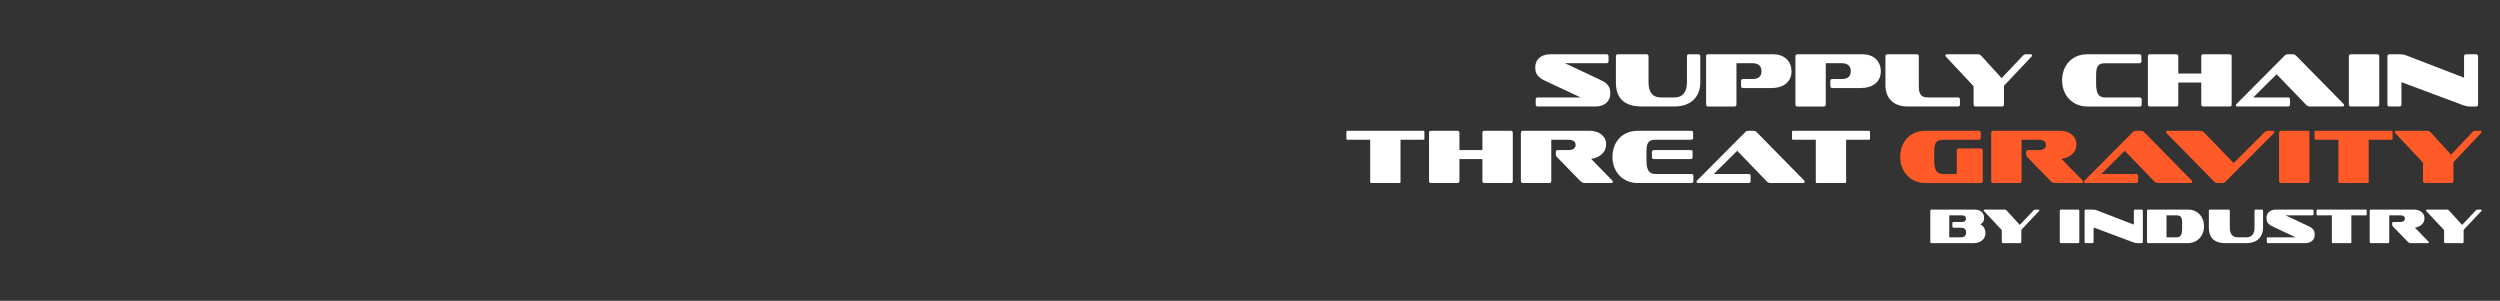 <svg xmlns="http://www.w3.org/2000/svg" xmlns:xlink="http://www.w3.org/1999/xlink" viewBox="0 0 1920 231"><rect x="0" y="0" width="1920" height="231" fill="#333333" stroke="none"/><defs><style>      .cls-1, .cls-2 {        fill: none;      }      .cls-3 {        clip-path: url(#clippath-1);      }      .cls-4 {        fill: #fff;      }      .cls-5 {        opacity: .69;      }      .cls-2 {        stroke: #000;        stroke-miterlimit: 10;        stroke-width: .21px;      }      .cls-6 {        fill: #ff5a27;      }      .cls-7 {        clip-path: url(#clippath);      }    </style><clipPath id="clippath"><rect class="cls-1" x="-2020" y="-3.5" width="1920" height="1083"></rect></clipPath><clipPath id="clippath-1"><polygon class="cls-1" points="-1987.1 27.8 -1987.1 1075.59 -132.9 1075.59 -132.9 745.49 -1237.93 27.8 -1987.1 27.8"></polygon></clipPath></defs><g id="Layer_2" data-name="Layer 2"><g class="cls-5"><g class="cls-7"><g class="cls-3"><path class="cls-2" d="M-7.83,1254.6c56.52-235.05-129.88-506.86-458.48-725.04-96.54-64.11-205.36-123.58-323.91-176.13-73.51-32.58-150.77-62.5-231.15-89.23v.02c-44-14.64-88.93-28.29-134.71-40.9-45.72-12.59-91.16-23.83-136.23-33.75-93.2-20.51-184.77-35.36-273.54-44.78h-.01c-128.47-13.65-251.12-15.93-364.51-7.58h-.01c-248.65,18.3-452.91,87.72-576.78,200.67-60.39,55.06-101.67,120.47-119.67,195.35-26.55,110.46.53,229,70.79,346.31,165.37,276.08,569.91,545.17,1077.46,684.98,213.82,58.89,421.97,88.24,611.43,90.78,261.13,3.56,486.72-43.79,642.65-134.86,113.6-66.34,190.23-155.88,216.67-265.82ZM-1174.43,486.01c-1.79,3.16-3.89,5.99-6.22,8.49-4.89,5.25-10.87,9.01-17.28,11.11-7.34,2.42-15.29,2.69-22.91.55-3.85-1.06-7.61-2.75-11.18-5.07-2.72-1.76-5.19-3.82-7.38-6.09-5.38-5.53-9.14-12.4-11.13-19.81-1.45-5.31-1.96-10.91-1.51-16.49.38-4.55,1.42-9.09,3.16-13.44.78-1.98,1.7-3.93,2.77-5.82,1.11-1.96,2.33-3.79,3.66-5.5,5.19-6.67,11.96-11.41,19.36-13.93,7.24-2.51,15.11-2.9,22.71-.93,4.08,1.06,8.09,2.81,11.88,5.27,3.05,1.98,5.78,4.3,8.18,6.92,5.38,5.87,9.06,13.11,10.82,20.85,1.05,4.66,1.42,9.5,1.05,14.35-.38,4.73-1.45,9.46-3.28,13.99-.76,1.88-1.64,3.74-2.66,5.54Z"></path></g></g></g></g><g id="Layer_4" data-name="Layer 4"><g><path class="cls-4" d="M1180.96,81.79c-1,0-1.53-.53-1.53-1.59v-3.76c0-1.06.53-1.59,1.53-1.59h32.99l-27.7-13c-6-2.82-7.17-6.05-7.17-10.29,0-5.23,3.82-9.88,11.41-9.88h43.28c1.06,0,1.59.53,1.59,1.53v3.76c0,1.06-.53,1.59-1.59,1.59h-31.87l27.64,13c6.05,2.82,7.17,6.05,7.17,10.35,0,5.24-3.82,9.88-11.35,9.88h-44.39Z"></path><path class="cls-4" d="M1261.07,81.79c-14.47,0-20.05-7.17-20.05-18.46v-20.11c0-1,.47-1.53,1.53-1.53h21.99c1,0,1.53.53,1.53,1.53v20.11c0,7.17,2.94,11.52,9.58,11.52h10.11c6.7,0,9.82-4.35,9.82-11.52v-20.11c0-1,.53-1.53,1.59-1.53h7.06c1.06,0,1.59.53,1.59,1.53v20.11c0,10.29-6.35,18.46-20.05,18.46h-24.7Z"></path><path class="cls-4" d="M1338.65,67.61c-1,0-1.53-.53-1.53-1.59v-3.76c0-1.06.53-1.59,1.53-1.59h7.53c3.71,0,6.65-1.53,6.65-6.06,0-4.17-2.94-6.05-6.65-6.05h-12.59v31.64c0,1.06-.53,1.59-1.59,1.59h-20.17c-1,0-1.53-.53-1.53-1.59v-36.99c0-1,.53-1.53,1.53-1.53h50.28c7.7,0,13.76,4.82,13.76,13.17s-6.65,12.76-15.29,12.76h-21.93Z"></path><path class="cls-4" d="M1407.24,67.61c-1,0-1.53-.53-1.53-1.59v-3.76c0-1.06.53-1.59,1.53-1.59h7.53c3.71,0,6.65-1.53,6.65-6.06,0-4.17-2.94-6.05-6.65-6.05h-12.59v31.64c0,1.06-.53,1.59-1.59,1.59h-20.17c-1,0-1.53-.53-1.53-1.59v-36.99c0-1,.53-1.53,1.53-1.53h50.28c7.7,0,13.76,4.82,13.76,13.17s-6.65,12.76-15.29,12.76h-21.93Z"></path><path class="cls-4" d="M1465.24,81.79c-11.7,0-17.23-6.94-17.23-16.58v-21.99c0-1,.47-1.53,1.53-1.53h22.52c1.06,0,1.59.53,1.59,1.53v22.99c0,6.12,1.77,8.64,6.94,8.64h23.11c1,0,1.53.53,1.53,1.59v3.76c0,1.06-.53,1.59-1.53,1.59h-38.46Z"></path><path class="cls-4" d="M1517.25,81.79c-1,0-1.53-.53-1.53-1.59v-14l-21.11-22.52c-.35-.35-.53-.71-.53-1.06,0-.59.59-.94,1.18-.94h23.7c1.06,0,1.94.41,2.65,1.17l15.64,17.17,16.29-17.23c.82-.88,1.41-1.12,2.59-1.12h3.41c.76,0,1.12.41,1.12.88,0,.24-.12.59-.3.76l-21.28,22.52v14.35c0,1.06-.53,1.59-1.59,1.59h-20.23Z"></path><path class="cls-4" d="M1602.99,81.79c-11.11,0-19.29-8.41-19.29-20.05s7.7-20.05,19.29-20.05h40.04c1.06,0,1.59.53,1.59,1.53v3.76c0,1.06-.53,1.59-1.59,1.59h-26.28c-5.12,0-6.94,1.94-6.94,9.17v6.41c0,8,2.12,10.7,6.94,10.7h26.52c1,0,1.53.53,1.53,1.59v3.76c0,1.06-.53,1.59-1.53,1.59h-40.28Z"></path><path class="cls-4" d="M1692.16,81.79c-1.06,0-1.59-.53-1.59-1.59v-16.82h-17.64v16.82c0,1.06-.53,1.59-1.53,1.59h-20.23c-1.06,0-1.59-.53-1.59-1.59v-36.99c0-1,.53-1.53,1.59-1.53h20.23c1,0,1.53.53,1.53,1.53v13.29h17.64v-13.29c0-1,.53-1.53,1.59-1.53h20.23c1,0,1.53.53,1.53,1.53v36.99c0,1.06-.53,1.59-1.53,1.59h-20.23Z"></path><path class="cls-4" d="M1774.27,81.79c-1.35,0-2.3-.41-3.06-1.18l-22.76-23.58-17.99,17.82h26.7c1.06,0,1.59.53,1.59,1.59v3.76c0,1.06-.53,1.59-1.59,1.59h-38.87c-.65,0-1.12-.41-1.12-1,0-.23.12-.65.47-.94l36.87-37.05c.71-.71,1.53-1.12,2.47-1.12h3.88c1.06,0,1.88.41,2.59,1.12l36.34,36.93c.35.35.47.82.47,1.12,0,.53-.41.94-1.35.94h-24.64Z"></path><path class="cls-4" d="M1805.45,81.79c-1,0-1.53-.53-1.53-1.59v-36.99c0-1,.53-1.53,1.53-1.53h20.28c1,0,1.53.53,1.53,1.53v36.99c0,1.06-.53,1.59-1.53,1.59h-20.28Z"></path><path class="cls-4" d="M1897.52,81.79c-2.35,0-3.76-.23-6.35-1.18l-46.87-17.52v17.11c0,1.06-.53,1.59-1.59,1.59h-7.58c-1.06,0-1.59-.53-1.59-1.59v-36.99c0-1,.53-1.53,1.59-1.53h7.23c2.59,0,3.76.12,6.29,1.12l43.75,16.88v-16.46c0-1,.53-1.53,1.59-1.53h7.59c1.06,0,1.59.53,1.59,1.53v36.99c0,1.06-.53,1.59-1.59,1.59h-4.06Z"></path></g><g><path class="cls-4" d="M1053.43,140.56c-.77,0-1.12-.23-1.12-.76v-32.46h-17.17c-.77,0-1.12-.18-1.12-.65v-5.47c0-.53.35-.76,1.12-.76h57.68c.76,0,1.12.23,1.12.76v5.47c0,.47-.35.65-1.12.65h-17.23v32.46c0,.53-.35.76-1.06.76h-21.11Z"></path><path class="cls-4" d="M1140.07,140.56c-1.06,0-1.59-.53-1.59-1.59v-16.82h-17.64v16.82c0,1.06-.53,1.59-1.53,1.59h-20.23c-1.06,0-1.59-.53-1.59-1.59v-36.99c0-1,.53-1.53,1.59-1.53h20.23c1,0,1.53.53,1.53,1.53v13.29h17.64v-13.29c0-1,.53-1.53,1.59-1.53h20.23c1,0,1.53.53,1.53,1.53v36.99c0,1.06-.53,1.59-1.53,1.59h-20.23Z"></path><path class="cls-4" d="M1217.48,140.56c-1.47,0-2.82-.47-3.88-1.59l-17.7-18.17c-.65-.65-1-1.12-1-2.18v-1.82c0-1,.47-1.53,1.53-1.53h8.06c3.71,0,5.59-1.47,5.59-4s-1.88-3.94-5.59-3.94h-13.11v31.64c0,1.06-.53,1.59-1.59,1.59h-20.17c-1.06,0-1.59-.53-1.59-1.59v-36.99c0-1,.53-1.53,1.59-1.53h51.39c7.12,0,12.47,4.17,12.47,10.23,0,6.65-5.17,10.41-11.47,11.35l16.23,16.64c.29.23.41.65.41.94,0,.47-.35.94-1.06.94h-20.11Z"></path><path class="cls-4" d="M1257.66,140.56c-11.11,0-19.29-8.41-19.29-20.05s7.7-20.05,19.29-20.05h41.1c1.06,0,1.59.53,1.59,1.53v3.76c0,1.06-.53,1.59-1.59,1.59h-27.34c-5.12,0-6.94,1.94-6.94,9.17v6.41c0,8,2.12,10.7,6.94,10.7h27.52c1.06,0,1.59.53,1.59,1.59v3.76c0,1.06-.53,1.59-1.59,1.59h-41.28ZM1270.24,122.15c-1.06,0-1.59-.53-1.59-1.53v-3.82c0-1,.53-1.53,1.59-1.53h28.11c1,0,1.53.35,1.53,1.06v4.76c0,.71-.53,1.06-1.53,1.06h-28.11Z"></path><path class="cls-4" d="M1360,140.56c-1.35,0-2.3-.41-3.06-1.18l-22.76-23.58-17.99,17.82h26.7c1.06,0,1.59.53,1.59,1.59v3.76c0,1.06-.53,1.59-1.59,1.59h-38.87c-.65,0-1.12-.41-1.12-1,0-.23.12-.65.47-.94l36.87-37.05c.71-.71,1.53-1.12,2.47-1.12h3.88c1.06,0,1.88.41,2.59,1.12l36.34,36.93c.35.35.47.82.47,1.12,0,.53-.41.94-1.35.94h-24.64Z"></path><path class="cls-4" d="M1395.65,140.56c-.77,0-1.12-.23-1.12-.76v-32.46h-17.17c-.77,0-1.12-.18-1.12-.65v-5.47c0-.53.35-.76,1.12-.76h57.68c.76,0,1.12.23,1.12.76v5.47c0,.47-.35.65-1.12.65h-17.23v32.46c0,.53-.35.76-1.06.76h-21.11Z"></path></g><g><path class="cls-6" d="M1478.64,140.56c-11.11,0-19.29-8.41-19.29-20.05s7.7-20.05,19.29-20.05h40.99c1.06,0,1.59.53,1.59,1.53v3.76c0,1.06-.53,1.59-1.59,1.59h-27.22c-5.12,0-6.94,1.94-6.94,9.17v6.41c0,8,2.12,10.7,6.94,10.7h10.4v-17.99c0-1.06.53-1.59,1.53-1.59h16.82c1.06,0,1.59.53,1.59,1.59v23.35c0,1.06-.53,1.59-1.59,1.59h-42.52Z"></path><path class="cls-6" d="M1578.68,140.56c-1.47,0-2.82-.47-3.88-1.59l-17.7-18.17c-.65-.65-1-1.12-1-2.18v-1.82c0-1,.47-1.53,1.53-1.53h8.06c3.71,0,5.59-1.47,5.59-4s-1.88-3.94-5.59-3.94h-13.11v31.64c0,1.06-.53,1.59-1.59,1.59h-20.17c-1.06,0-1.59-.53-1.59-1.59v-36.99c0-1,.53-1.53,1.59-1.53h51.4c7.12,0,12.47,4.17,12.47,10.23,0,6.65-5.17,10.41-11.47,11.35l16.23,16.64c.29.23.41.65.41.94,0,.47-.35.94-1.06.94h-20.11Z"></path><path class="cls-6" d="M1657.61,140.56c-1.35,0-2.3-.41-3.06-1.18l-22.76-23.58-17.99,17.82h26.7c1.06,0,1.59.53,1.59,1.59v3.76c0,1.06-.53,1.59-1.59,1.59h-38.87c-.65,0-1.12-.41-1.12-1,0-.23.12-.65.47-.94l36.87-37.05c.71-.71,1.53-1.12,2.47-1.12h3.88c1.06,0,1.88.41,2.59,1.12l36.34,36.93c.35.35.47.82.47,1.12,0,.53-.41.94-1.35.94h-24.64Z"></path><path class="cls-6" d="M1709.32,139.38c-.71.77-1.53,1.18-2.47,1.18h-3.88c-1.06,0-1.88-.41-2.59-1.18l-36.28-36.93c-.41-.35-.53-.76-.53-1.06,0-.53.41-.94,1.35-.94h24.64c1.35,0,2.29.41,3.06,1.17l22.81,23.58,23.7-23.58c.82-.76,1.76-1.17,3.06-1.17h3.35c.65,0,1.12.41,1.12,1,0,.24-.12.59-.47.94l-36.87,36.99Z"></path><path class="cls-6" d="M1751.85,140.56c-1,0-1.53-.53-1.53-1.59v-36.99c0-1,.53-1.53,1.53-1.53h20.28c1,0,1.53.53,1.53,1.53v36.99c0,1.06-.53,1.59-1.53,1.59h-20.28Z"></path><path class="cls-6" d="M1796.99,140.56c-.77,0-1.12-.23-1.12-.76v-32.46h-17.17c-.77,0-1.12-.18-1.12-.65v-5.47c0-.53.35-.76,1.12-.76h57.68c.76,0,1.12.23,1.12.76v5.47c0,.47-.35.65-1.12.65h-17.23v32.46c0,.53-.35.76-1.06.76h-21.11Z"></path><path class="cls-6" d="M1862.4,140.56c-1,0-1.53-.53-1.53-1.59v-14l-21.11-22.52c-.35-.35-.53-.71-.53-1.06,0-.59.59-.94,1.18-.94h23.7c1.06,0,1.94.41,2.65,1.17l15.64,17.17,16.29-17.23c.82-.88,1.41-1.12,2.59-1.12h3.41c.76,0,1.12.41,1.12.88,0,.23-.12.59-.3.76l-21.28,22.52v14.35c0,1.06-.53,1.59-1.59,1.59h-20.23Z"></path></g><g><path class="cls-4" d="M1483.46,186.73c-.64,0-.98-.34-.98-1.02v-23.77c0-.64.34-.98.98-.98h32.8c4.99,0,7.52,2.46,7.52,6.5,0,3.14-1.93,4.31-2.98,4.84,1.62.53,4.04,2.91,4.04,6.69s-2.8,7.75-9.22,7.75h-32.16ZM1500.4,174.91c-.64,0-.98-.34-.98-.98v-2.46c0-.64.34-.98.98-.98h6.16c2.5,0,3.29-1.06,3.29-2.57s-.79-2.53-3.29-2.53h-9.52v16.89h8.88c2.83,0,4.04-1.32,4.04-3.74s-1.21-3.63-4.04-3.63h-5.52Z"></path><path class="cls-4" d="M1538.36,186.73c-.64,0-.98-.34-.98-1.02v-8.99l-13.57-14.48c-.23-.23-.34-.45-.34-.68,0-.38.38-.6.75-.6h15.23c.68,0,1.25.26,1.7.75l10.05,11.04,10.47-11.07c.53-.57.91-.72,1.66-.72h2.19c.49,0,.72.26.72.57,0,.15-.07.38-.19.49l-13.68,14.48v9.22c0,.68-.34,1.02-1.02,1.02h-13Z"></path><path class="cls-4" d="M1582.9,186.73c-.64,0-.98-.34-.98-1.02v-23.77c0-.64.34-.98.98-.98h13.04c.64,0,.98.34.98.98v23.77c0,.68-.34,1.02-.98,1.02h-13.04Z"></path><path class="cls-4" d="M1642.08,186.73c-1.51,0-2.42-.15-4.08-.75l-30.12-11.27v11c0,.68-.34,1.02-1.02,1.02h-4.87c-.68,0-1.02-.34-1.02-1.02v-23.77c0-.64.34-.98,1.02-.98h4.65c1.66,0,2.42.07,4.04.72l28.12,10.85v-10.58c0-.64.34-.98,1.02-.98h4.87c.68,0,1.02.34,1.02.98v23.77c0,.68-.34,1.02-1.02,1.02h-2.61Z"></path><path class="cls-4" d="M1649.89,186.73c-.64,0-.98-.34-.98-1.02v-23.77c0-.64.34-.98.98-.98h30.38c7.52,0,12.43,5.52,12.43,12.88s-5.25,12.89-12.43,12.89h-30.38ZM1675.89,171.28c0-4.65-1.17-5.9-4.38-5.9h-7.64v16.89h7.64c3.06,0,4.38-1.78,4.38-6.88v-4.12Z"></path><path class="cls-4" d="M1709.28,186.73c-9.29,0-12.88-4.61-12.88-11.87v-12.92c0-.64.3-.98.98-.98h14.13c.64,0,.98.34.98.98v12.92c0,4.61,1.89,7.41,6.16,7.41h6.5c4.31,0,6.31-2.8,6.31-7.41v-12.92c0-.64.34-.98,1.02-.98h4.53c.68,0,1.02.34,1.02.98v12.92c0,6.62-4.08,11.87-12.89,11.87h-15.87Z"></path><path class="cls-4" d="M1741.88,186.73c-.64,0-.98-.34-.98-1.02v-2.42c0-.68.34-1.02.98-1.02h21.2l-17.8-8.35c-3.85-1.82-4.61-3.89-4.61-6.61,0-3.37,2.46-6.35,7.33-6.35h27.82c.68,0,1.02.34,1.02.98v2.42c0,.68-.34,1.02-1.02,1.02h-20.49l17.76,8.35c3.89,1.81,4.61,3.89,4.61,6.65,0,3.37-2.46,6.35-7.3,6.35h-28.53Z"></path><path class="cls-4" d="M1791.6,186.73c-.49,0-.72-.15-.72-.49v-20.86h-11.04c-.49,0-.72-.11-.72-.41v-3.51c0-.34.23-.49.72-.49h37.08c.49,0,.72.15.72.49v3.51c0,.3-.23.41-.72.41h-11.07v20.86c0,.34-.23.49-.68.49h-13.57Z"></path><path class="cls-4" d="M1851.72,186.73c-.95,0-1.82-.3-2.5-1.02l-11.38-11.68c-.41-.42-.64-.72-.64-1.4v-1.17c0-.64.3-.98.98-.98h5.18c2.38,0,3.59-.95,3.59-2.57s-1.21-2.53-3.59-2.53h-8.43v20.33c0,.68-.34,1.02-1.02,1.02h-12.96c-.68,0-1.02-.34-1.02-1.02v-23.77c0-.64.34-.98,1.02-.98h33.03c4.57,0,8.01,2.68,8.01,6.58,0,4.27-3.32,6.69-7.37,7.29l10.43,10.7c.19.15.26.41.26.61,0,.3-.23.6-.68.6h-12.92Z"></path><path class="cls-4" d="M1878.05,186.73c-.64,0-.98-.34-.98-1.02v-8.99l-13.57-14.48c-.23-.23-.34-.45-.34-.68,0-.38.38-.6.75-.6h15.23c.68,0,1.25.26,1.7.75l10.05,11.04,10.47-11.07c.53-.57.91-.72,1.66-.72h2.19c.49,0,.72.26.72.57,0,.15-.07.38-.19.49l-13.68,14.48v9.22c0,.68-.34,1.02-1.02,1.02h-13Z"></path></g></g></svg>